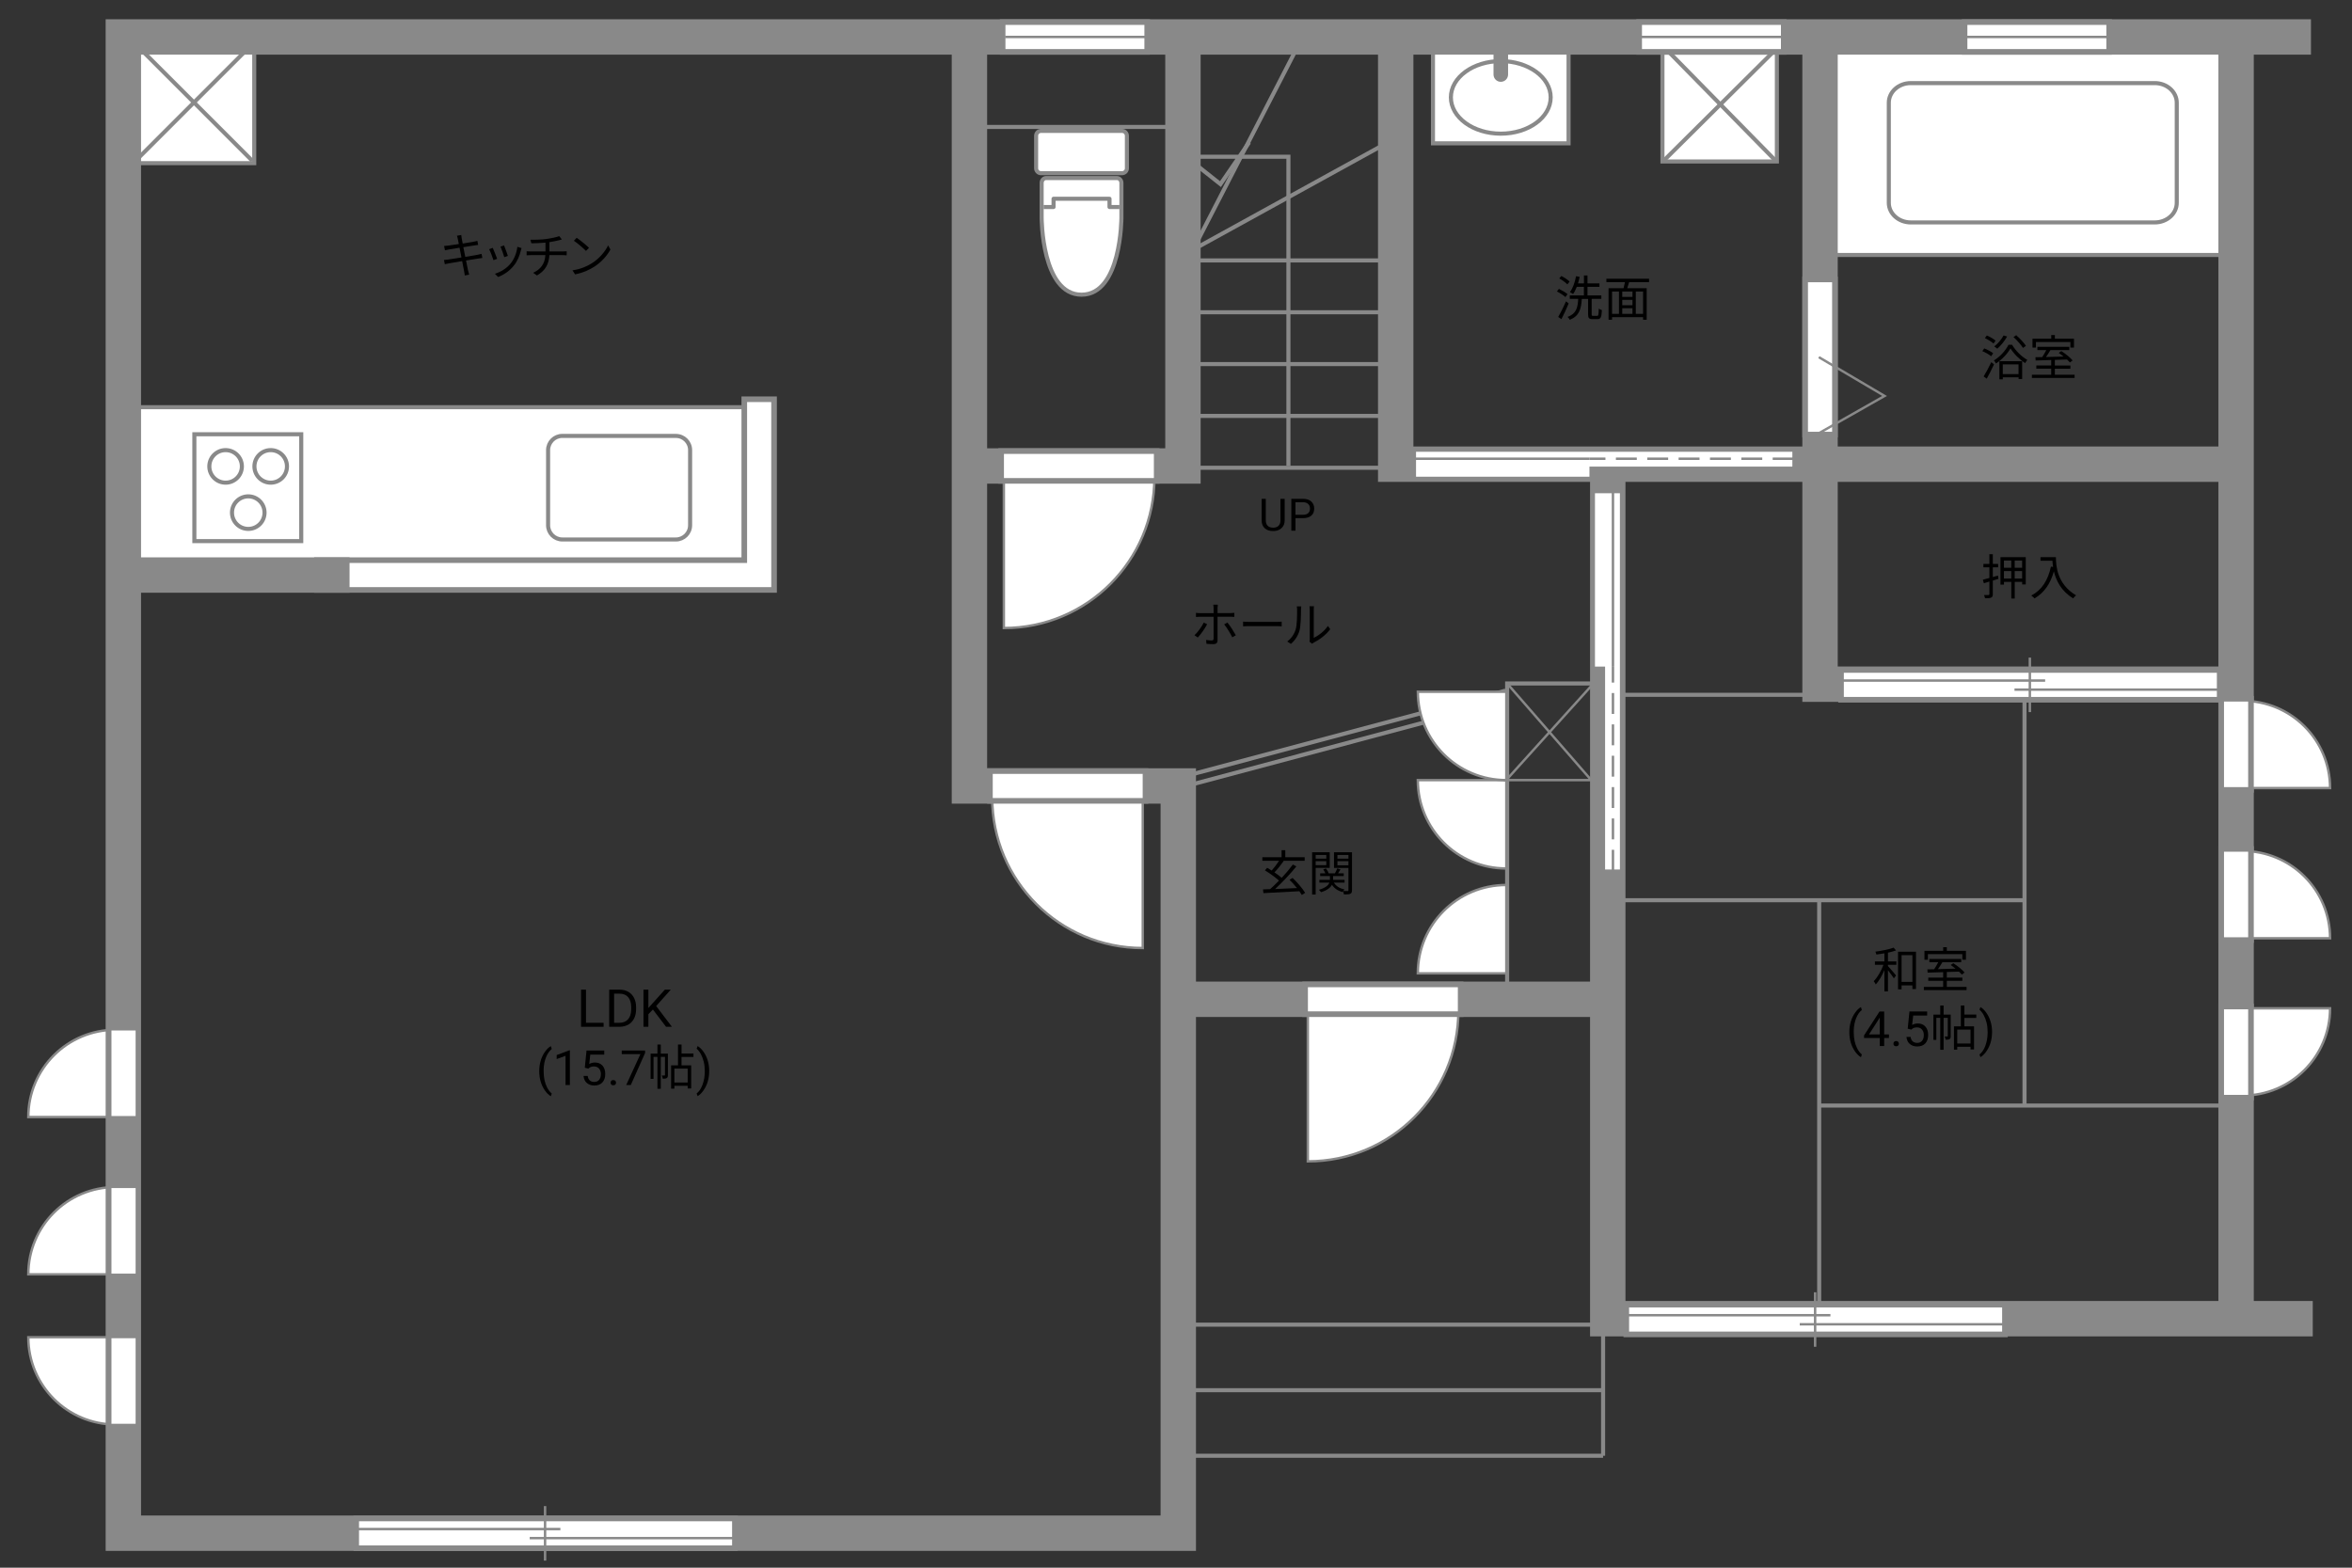 <?xml version="1.0" encoding="UTF-8"?>
<svg id="adrama-K" xmlns="http://www.w3.org/2000/svg" viewBox="0 0 630 420">
  <rect x="0" y="0" width="630" height="420" fill="#333333" stroke="none"/>
  <defs>
    <style>
      .cls-1, .cls-2, .cls-3, .cls-4, .cls-5, .cls-6, .cls-7, .cls-8, .cls-9 {
        fill: none;
      }

      .cls-2, .cls-10, .cls-11, .cls-3, .cls-4, .cls-5, .cls-6, .cls-7, .cls-8 {
        stroke: #898989;
      }

      .cls-2, .cls-10, .cls-11, .cls-8 {
        stroke-width: .65px;
      }

      .cls-10, .cls-12 {
        fill: #fff;
      }

      .cls-11, .cls-13 {
        fill: #898989;
      }

      .cls-3 {
        stroke-linejoin: round;
      }

      .cls-3, .cls-4, .cls-5, .cls-9 {
        stroke-linecap: square;
      }

      .cls-3, .cls-5, .cls-6 {
        stroke-width: 1.09px;
      }

      .cls-4 {
        stroke-width: 9.48px;
      }

      .cls-7 {
        stroke-width: 1.09px;
      }

      .cls-8 {
        stroke-dasharray: 0 0 5.6 2.8;
      }

      .cls-9 {
        stroke: #fff;
        stroke-width: 6.47px;
      }
    </style>
  </defs>
  <path class="cls-10" d="m30.97,358.26H7.58c0,12.92,10.47,23.39,23.39,23.38"/>
  <path class="cls-10" d="m30.97,341.41H7.58c0-12.92,10.47-23.39,23.39-23.38"/>
  <path class="cls-10" d="m30.97,299.27H7.58c0-12.92,10.47-23.39,23.39-23.38"/>
  <rect class="cls-12" x="34.99" y="109.09" width="165.01" height="42.5"/>
  <rect class="cls-5" x="34.99" y="109.09" width="165.01" height="42.5"/>
  <path class="cls-5" d="m150.63,116.79h30.42c2.1,0,3.8,1.7,3.8,3.8v20.13c0,2.1-1.7,3.81-3.81,3.81h-30.42c-2.1,0-3.81-1.71-3.81-3.81v-20.13c0-2.1,1.71-3.81,3.81-3.81Z"/>
  <rect class="cls-5" x="52.06" y="116.34" width="28.63" height="28.63"/>
  <path class="cls-5" d="m72.51,129.31c-2.41,0-4.36-1.95-4.36-4.36s1.95-4.36,4.36-4.36,4.36,1.95,4.36,4.36-1.95,4.36-4.36,4.36Z"/>
  <path class="cls-5" d="m60.43,129.31c-2.41,0-4.36-1.95-4.36-4.36s1.95-4.36,4.36-4.36,4.36,1.95,4.36,4.36-1.95,4.36-4.36,4.36Z"/>
  <path class="cls-5" d="m66.5,141.7c-2.41,0-4.36-1.95-4.36-4.36s1.95-4.36,4.36-4.36,4.36,1.95,4.36,4.36-1.95,4.36-4.36,4.36Z"/>
  <polyline class="cls-4" points="88.89 154.06 203.35 154.06 203.35 110.95"/>
  <polyline class="cls-9" points="88.89 154.06 203.35 154.06 203.35 110.95"/>
  <line class="cls-7" x1="317.11" y1="208.02" x2="403.26" y2="185.03"/>
  <line class="cls-7" x1="317.11" y1="210.73" x2="403.26" y2="187.74"/>
  <g>
    <path class="cls-10" d="m403.44,209h-23.67c0,13.07,10.59,23.67,23.67,23.67"/>
    <path class="cls-10" d="m403.44,260.77h-23.67c0-13.07,10.59-23.67,23.67-23.67"/>
    <path class="cls-10" d="m403.44,185.33h-23.66c0,13.07,10.59,23.67,23.67,23.67"/>
  </g>
  <line class="cls-7" x1="494.54" y1="186.15" x2="432.28" y2="186.15"/>
  <rect class="cls-7" x="259.54" y="10.38" width="55.56" height="23.63"/>
  <line class="cls-7" x1="370.98" y1="125.32" x2="318.77" y2="125.32"/>
  <line class="cls-7" x1="370.98" y1="111.43" x2="318.77" y2="111.43"/>
  <line class="cls-7" x1="370.98" y1="97.54" x2="318.77" y2="97.54"/>
  <line class="cls-7" x1="370.98" y1="83.66" x2="318.77" y2="83.66"/>
  <line class="cls-7" x1="370.98" y1="69.77" x2="318.77" y2="69.77"/>
  <polyline class="cls-7" points="347.35 12.93 319.57 66.89 370.02 39.11"/>
  <polyline class="cls-7" points="345.11 124.75 345.11 41.99 317.66 41.99 326.91 49.33 334.58 38.16"/>
  <rect class="cls-7" x="403.7" y="183.11" width="26.18" height="82.54"/>
  <polyline class="cls-7" points="318.61 390.01 318.61 269 429.4 269 429.4 390.01"/>
  <line class="cls-7" x1="429.4" y1="390.01" x2="318.61" y2="390.01"/>
  <line class="cls-7" x1="429.4" y1="372.45" x2="318.61" y2="372.45"/>
  <line class="cls-7" x1="429.4" y1="354.89" x2="318.61" y2="354.89"/>
  <line class="cls-7" x1="542.29" y1="241.18" x2="432.29" y2="241.18"/>
  <line class="cls-7" x1="487.28" y1="241.18" x2="487.28" y2="351.18"/>
  <line class="cls-7" x1="542.28" y1="186.18" x2="542.28" y2="296.19"/>
  <line class="cls-7" x1="487.28" y1="296.19" x2="597.29" y2="296.19"/>
  <g>
    <path d="m505.7,257.58h2.26v.9h-2.26v.34c.49.52,1.85,2.11,2.17,2.51l-.58.79c-.3-.49-1.03-1.47-1.59-2.2v5.68h-.95v-5.72c-.64,1.51-1.48,2.98-2.31,3.87-.12-.26-.36-.65-.55-.88.99-.99,2.03-2.77,2.61-4.39h-2.29v-.9h2.54v-2.16c-.73.12-1.46.22-2.15.31-.05-.23-.16-.55-.27-.77,1.72-.23,3.74-.62,4.89-1.08l.65.75c-.6.22-1.37.43-2.17.6v2.34Zm7.51-2.61v10h-.96v-.98h-2.9v1.07h-.95v-10.09h4.81Zm-.96,8.09v-7.16h-2.9v7.16h2.9Z"/>
    <path d="m526.76,264.39v.87h-11.44v-.87h5.17v-1.62h-3.99v-.86h3.99v-1.46c-1.57.05-3.03.09-4.17.13l-.05-.88c.53-.01,1.14-.01,1.81-.03.38-.56.79-1.27,1.1-1.89h-2.39v-.86h8.54v.86h-5.04c-.36.61-.79,1.29-1.2,1.86,1.46-.04,3.09-.08,4.72-.13-.43-.35-.88-.69-1.3-.98l.69-.48c1.09.69,2.41,1.74,3.02,2.5l-.73.55c-.2-.23-.46-.51-.77-.79-1.08.04-2.18.08-3.25.1v1.5h4.16v.86h-4.16v1.62h5.29Zm-10.36-7.27h-.92v-2.39h5.02v-.96h.97v.96h5.12v2.39h-.96v-1.5h-9.23v1.5Z"/>
    <path d="m495.36,276.48c0-.96.13-1.87.38-2.75.26-.88.64-1.68,1.15-2.4.51-.72,1.03-1.23,1.58-1.52l.24.78c-.62.47-1.12,1.2-1.52,2.17-.4.97-.61,2.06-.65,3.27v.54c0,1.63.29,3.05.89,4.25.36.72.79,1.28,1.28,1.69l-.24.72c-.56-.31-1.1-.84-1.61-1.57-1-1.44-1.5-3.16-1.5-5.16Z"/>
    <path d="m504.69,277.13h1.28v.96h-1.28v2.15h-1.18v-2.15h-4.21v-.69l4.14-6.4h1.25v6.14Zm-4.06,0h2.88v-4.53l-.14.25-2.74,4.28Z"/>
    <path d="m507.17,279.62c0-.2.06-.37.18-.51.12-.14.3-.2.54-.2s.42.07.55.2c.12.13.19.3.19.51s-.06.36-.19.49-.31.2-.55.2-.42-.07-.54-.2c-.12-.13-.18-.29-.18-.49Z"/>
    <path d="m510.99,275.6l.47-4.61h4.74v1.09h-3.74l-.28,2.52c.45-.27.97-.4,1.54-.4.84,0,1.51.28,2.01.83s.74,1.31.74,2.26-.26,1.7-.77,2.25c-.51.55-1.23.82-2.16.82-.82,0-1.48-.23-2-.68-.52-.45-.81-1.08-.88-1.88h1.11c.07.53.26.93.57,1.2s.71.4,1.21.4c.55,0,.97-.19,1.29-.56.31-.37.47-.89.47-1.54,0-.62-.17-1.11-.5-1.49-.34-.38-.78-.56-1.34-.56-.51,0-.91.11-1.21.34l-.31.25-.94-.24Z"/>
    <path d="m522.52,277.56c0,.39-.05.65-.3.81s-.58.18-1.08.18c-.03-.25-.13-.62-.25-.87.35.01.61.01.71,0,.1,0,.13-.03.13-.13v-4.86h-1.12v8.55h-.9v-8.55h-1.05v5.9h-.78v-6.77h1.83v-2.44h.9v2.44h1.9v5.75Zm3.65-4.85v2.25h2.59v6.21h-.94v-.73h-3.56v.77h-.88v-6.25h1.85v-5.58h.95v2.42h3.19v.91h-3.19Zm1.65,3.13h-3.56v3.72h3.56v-3.72Z"/>
    <path d="m533.58,276.55c0,.94-.12,1.85-.37,2.71-.25.87-.63,1.66-1.14,2.4s-1.04,1.25-1.6,1.56l-.25-.72c.65-.5,1.18-1.27,1.57-2.33s.6-2.22.61-3.5v-.2c0-.89-.09-1.72-.28-2.48-.19-.76-.45-1.45-.78-2.05-.33-.6-.71-1.08-1.12-1.42l.25-.72c.56.31,1.09.83,1.6,1.55.51.72.88,1.52,1.14,2.39s.38,1.8.38,2.8Z"/>
  </g>
  <g>
    <path d="m533.35,95.45c-.51-.44-1.52-1.03-2.37-1.38l.53-.73c.82.33,1.86.87,2.38,1.3l-.55.81Zm-2.02,5.4c.58-.92,1.42-2.47,2.05-3.82l.73.58c-.57,1.27-1.31,2.7-1.95,3.84l-.83-.6Zm2.64-8.81c-.48-.46-1.48-1.08-2.3-1.46l.52-.7c.82.35,1.85.92,2.34,1.39l-.56.77Zm4.98.34c.98,1.63,2.6,3.22,4.08,4.03-.19.23-.43.6-.57.87-1.47-.92-3.07-2.51-3.94-3.94-.78,1.39-2.28,3.03-3.89,4.04-.1-.26-.35-.6-.55-.82,1.64-.96,3.18-2.7,3.91-4.19h.95Zm-1.33-2.22c-.68,1.21-1.69,2.46-2.63,3.26-.18-.17-.57-.45-.82-.6.97-.73,1.91-1.85,2.51-2.95l.94.29Zm-2.08,6.6h6.11v4.78h-.96v-.46h-4.22v.55h-.92v-4.88Zm.92.87v2.6h4.22v-2.6h-4.22Zm5.41-4.42c-.49-.81-1.59-2.04-2.55-2.92l.74-.48c.98.86,2.09,2.04,2.6,2.85l-.79.56Z"/>
    <path d="m555.7,100.39v.87h-11.44v-.87h5.17v-1.62h-3.99v-.86h3.99v-1.46c-1.57.05-3.03.09-4.17.13l-.05-.88c.53-.01,1.14-.01,1.81-.03.38-.56.79-1.27,1.1-1.88h-2.39v-.86h8.54v.86h-5.04c-.36.61-.79,1.29-1.2,1.86,1.46-.04,3.09-.08,4.72-.13-.43-.35-.88-.69-1.3-.98l.69-.48c1.09.69,2.41,1.74,3.02,2.5l-.73.55c-.2-.23-.46-.51-.77-.79-1.08.04-2.18.08-3.25.1v1.5h4.16v.86h-4.16v1.62h5.29Zm-10.36-7.27h-.92v-2.39h5.02v-.96h.97v.96h5.12v2.39h-.96v-1.5h-9.23v1.5Z"/>
  </g>
  <g>
    <path d="m419.31,79.59c-.48-.47-1.47-1.1-2.28-1.51l.53-.69c.79.38,1.81.96,2.31,1.42l-.57.78Zm.87,1.7c-.55,1.37-1.3,2.99-1.94,4.21l-.86-.58c.6-1.03,1.46-2.73,2.09-4.19l.7.56Zm-.35-5.11c-.46-.49-1.4-1.16-2.18-1.59l.57-.65c.78.39,1.74,1.01,2.21,1.5l-.6.74Zm7.98,8.45c.32,0,.39-.27.43-1.95.21.17.58.34.84.4-.09,1.91-.31,2.42-1.18,2.42h-1.31c-.96,0-1.21-.29-1.21-1.29v-4.13h-1.68c-.18,2.77-.69,4.58-3.22,5.6-.1-.23-.38-.6-.6-.77,2.33-.86,2.72-2.42,2.86-4.84h-2.26v-.92h3.78v-2.31h-1.9c-.3.74-.62,1.42-1,1.94-.19-.14-.61-.42-.84-.52.78-1.03,1.33-2.64,1.64-4.26l.96.18c-.12.6-.26,1.18-.44,1.74h1.59v-2.12h.95v2.12h3.2v.92h-3.2v2.31h3.71v.92h-2.59v4.12c0,.36.05.43.38.43h1.11Z"/>
    <path d="m436.38,75.59c-.16.55-.34,1.13-.51,1.62h5.21v8.46h-.97v-.69h-8.31v.69h-.94v-8.46h4.02c.14-.49.27-1.09.38-1.62h-4.98v-.92h11.43v.92h-5.33Zm-4.58,8.5h1.85v-5.98h-1.85v5.98Zm5.47-5.98h-2.74v1.43h2.74v-1.43Zm0,2.22h-2.74v1.46h2.74v-1.46Zm-2.74,3.76h2.74v-1.51h-2.74v1.51Zm5.58-5.98h-1.95v5.98h1.95v-5.98Z"/>
  </g>
  <g>
    <path d="m344.11,133.64v5.8c0,.8-.26,1.46-.76,1.97s-1.18.8-2.04.86h-.3c-.93.01-1.68-.24-2.23-.74s-.84-1.2-.84-2.08v-5.81h1.11v5.78c0,.62.17,1.1.51,1.44s.82.51,1.45.51,1.12-.17,1.46-.51.51-.82.51-1.44v-5.78h1.13Z"/>
    <path d="m347.01,138.83v3.34h-1.12v-8.53h3.15c.93,0,1.67.24,2.19.71s.79,1.11.79,1.89c0,.83-.26,1.47-.78,1.91s-1.26.67-2.22.67h-2.01Zm0-.92h2.02c.6,0,1.06-.14,1.38-.43.32-.28.48-.69.48-1.23s-.16-.92-.48-1.22-.76-.46-1.32-.48h-2.09v3.35Z"/>
  </g>
  <g>
    <path d="m535.3,155.08c-.51.16-1.01.31-1.51.46v3.64c0,.52-.12.77-.44.92-.33.16-.82.18-1.64.18-.04-.25-.17-.64-.29-.87.55.01,1.05,0,1.2,0,.18-.01.25-.07.25-.23v-3.37l-1.48.44-.27-.94c.49-.12,1.09-.29,1.75-.47v-2.85h-1.6v-.91h1.6v-2.6h.92v2.6h1.42v.91h-1.42v2.6c.45-.13.92-.26,1.38-.4l.13.88Zm7.31-5.81v7.31h-.96v-.69h-1.99v4.46h-.92v-4.46h-1.96v.73h-.94v-7.35h6.77Zm-5.84.9v1.94h1.96v-1.94h-1.96Zm1.96,4.82v-1.99h-1.96v1.99h1.96Zm2.91-4.82h-1.99v1.94h1.99v-1.94Zm0,4.82v-1.99h-1.99v1.99h1.99Z"/>
    <path d="m550.69,149.27c0,2.3.3,7.2,5.4,10.23-.22.16-.61.57-.78.81-3.2-1.94-4.58-4.78-5.16-7.24-.96,3.37-2.6,5.73-5.19,7.25-.18-.19-.61-.6-.87-.77,2.87-1.5,4.47-4.11,5.27-7.75l.57.09c-.09-.6-.14-1.17-.17-1.66h-3.2v-.96h4.13Z"/>
  </g>
  <g>
    <path d="m156.96,274.02h4.72v1.07h-6.04v-9.95h1.32v8.88Z"/>
    <path d="m163.18,275.09v-9.95h2.81c.87,0,1.63.19,2.3.57s1.18.93,1.54,1.63.55,1.52.55,2.43v.64c0,.94-.18,1.76-.54,2.47s-.88,1.25-1.55,1.63-1.46.57-2.35.58h-2.75Zm1.31-8.88v7.81h1.38c1.01,0,1.8-.31,2.36-.94.56-.63.84-1.53.84-2.69v-.58c0-1.13-.27-2.01-.8-2.64-.53-.63-1.28-.95-2.26-.95h-1.53Z"/>
    <path d="m174.89,270.46l-1.22,1.26v3.36h-1.31v-9.95h1.31v4.92l4.42-4.92h1.59l-3.92,4.4,4.22,5.56h-1.57l-3.53-4.63Z"/>
    <path d="m144.44,286.94c0-.96.13-1.87.38-2.75.26-.88.64-1.68,1.15-2.4.51-.72,1.03-1.23,1.58-1.52l.24.78c-.62.47-1.12,1.2-1.52,2.17-.4.97-.61,2.06-.65,3.27v.54c0,1.63.29,3.05.89,4.25.36.72.79,1.28,1.28,1.69l-.24.72c-.56-.31-1.1-.84-1.61-1.57-1-1.44-1.5-3.16-1.5-5.16Z"/>
    <path d="m152.66,290.69h-1.18v-7.83l-2.37.87v-1.07l3.36-1.26h.18v9.29Z"/>
    <path d="m156.64,286.06l.47-4.61h4.74v1.09h-3.74l-.28,2.52c.45-.27.97-.4,1.54-.4.84,0,1.51.28,2.01.83s.74,1.31.74,2.26-.26,1.7-.77,2.25c-.51.55-1.23.82-2.16.82-.82,0-1.48-.23-2-.68-.52-.45-.81-1.08-.88-1.88h1.11c.07.53.26.93.56,1.2s.71.4,1.21.4c.55,0,.97-.19,1.29-.56.31-.37.47-.89.47-1.54,0-.62-.17-1.11-.5-1.49-.34-.38-.78-.56-1.34-.56-.51,0-.91.11-1.21.34l-.31.25-.94-.24Z"/>
    <path d="m163.55,290.07c0-.2.06-.37.18-.51.12-.14.3-.2.54-.2s.42.07.55.2c.12.13.19.3.19.51s-.06.36-.19.49c-.12.13-.31.2-.55.2s-.42-.07-.54-.2c-.12-.13-.18-.29-.18-.49Z"/>
    <path d="m172.79,282.11l-3.83,8.58h-1.23l3.81-8.28h-5v-.96h6.25v.66Z"/>
    <path d="m178.9,288.01c0,.39-.05.65-.3.81s-.58.18-1.08.18c-.03-.25-.13-.62-.25-.87.35.01.61.01.72,0,.1,0,.13-.03.13-.13v-4.86h-1.12v8.55h-.9v-8.55h-1.05v5.9h-.78v-6.77h1.83v-2.44h.9v2.44h1.9v5.75Zm3.65-4.85v2.25h2.59v6.21h-.94v-.73h-3.56v.77h-.88v-6.25h1.85v-5.58h.95v2.42h3.19v.91h-3.19Zm1.65,3.13h-3.56v3.72h3.56v-3.72Z"/>
    <path d="m189.96,287c0,.94-.12,1.85-.37,2.71-.25.87-.63,1.66-1.14,2.4-.51.73-1.04,1.25-1.6,1.56l-.25-.72c.65-.5,1.18-1.27,1.57-2.33.4-1.05.6-2.22.61-3.5v-.2c0-.89-.09-1.72-.28-2.48s-.45-1.45-.78-2.05c-.33-.6-.71-1.08-1.12-1.42l.25-.72c.56.31,1.09.83,1.6,1.55.51.72.88,1.52,1.14,2.39.25.87.38,1.8.38,2.8Z"/>
  </g>
  <g>
    <path d="m122.38,63.16l1.17-.21c.01.25.08.61.12.9.03.14.12.68.27,1.4,1.26-.21,2.46-.4,3-.51.38-.06.7-.16.92-.22l.22,1.09c-.2.03-.6.08-.94.13-.6.09-1.78.29-3.03.48.17.81.35,1.73.52,2.6,1.31-.21,2.55-.43,3.2-.55.51-.09.87-.17,1.16-.25l.21,1.09c-.27.03-.69.09-1.17.17-.71.12-1.92.31-3.2.51.26,1.27.47,2.31.53,2.61.09.38.19.82.31,1.18l-1.18.22c-.06-.44-.1-.83-.19-1.22-.05-.29-.26-1.34-.51-2.63-1.47.25-2.86.48-3.5.6-.51.09-.87.16-1.14.23l-.23-1.13c.3-.01.81-.06,1.14-.12.65-.09,2.07-.31,3.55-.55-.18-.88-.36-1.81-.52-2.61-1.24.2-2.37.38-2.86.47-.36.06-.66.13-1.05.22l-.22-1.17c.32-.01.66-.04,1.08-.09.51-.05,1.64-.22,2.86-.42-.14-.7-.23-1.21-.27-1.37-.06-.34-.16-.62-.25-.88Z"/>
    <path d="m133.17,69.34l-.99.36c-.19-.68-.9-2.47-1.16-2.93l.96-.38c.26.56.94,2.26,1.18,2.94Zm6.34-2.21c-.35,1.43-.91,2.82-1.85,3.99-1.2,1.53-2.78,2.54-4.24,3.09l-.86-.87c1.51-.44,3.16-1.43,4.23-2.77.92-1.13,1.6-2.78,1.79-4.45l1.12.35c-.09.27-.14.48-.19.65Zm-3.48,1.43l-.96.34c-.14-.58-.74-2.24-1.01-2.82l.95-.33c.22.52.86,2.24,1.03,2.81Z"/>
    <path d="m146.45,64.01c1.18-.17,2.72-.48,3.35-.75l.69.9c-.29.08-.55.14-.73.2-.65.17-1.65.36-2.59.51v2.5h3.59c.29,0,.75-.03,1.03-.05v1.08c-.29-.03-.68-.05-1-.05h-3.63c-.14,2.43-1.09,4.15-3.33,5.45l-1.03-.72c2.05-.95,3.13-2.4,3.29-4.73h-3.86c-.42,0-.86.03-1.17.05v-1.08c.3.03.75.05,1.14.05h3.91v-2.37c-1.31.13-2.78.17-3.78.18l-.26-.96c.99.04,2.96-.01,4.37-.2Z"/>
    <path d="m158.55,70.52c2-1.26,3.59-3.19,4.34-4.78l.62,1.11c-.88,1.62-2.41,3.39-4.37,4.63-1.3.82-2.94,1.61-5.11,2.02l-.69-1.07c2.28-.34,3.97-1.13,5.2-1.9Zm-.77-4.12l-.82.82c-.65-.68-2.28-2.07-3.24-2.72l.74-.79c.92.61,2.59,1.96,3.31,2.69Z"/>
  </g>
  <g>
    <path d="m348.68,239.74c-.17-.29-.38-.62-.64-.97-3.5.19-7.19.38-9.63.51l-.1-1.01c.56-.01,1.2-.04,1.89-.06.74-.65,1.57-1.44,2.39-2.29-.96-.87-2.52-1.98-3.77-2.74l.6-.69c.38.22.79.47,1.21.73.68-.75,1.44-1.77,1.98-2.61h-4.48v-.95h5.15v-1.88h.99v1.88h5.2v.95h-5.79l.16.07c-.73,1.03-1.66,2.21-2.47,3.04.73.49,1.43,1,1.94,1.46,1.12-1.2,2.18-2.46,2.99-3.56l.95.49c-1.62,2-3.84,4.36-5.71,6.07,1.79-.08,3.85-.17,5.86-.26-.62-.78-1.34-1.57-2-2.22l.83-.49c1.3,1.22,2.7,2.89,3.37,3.99l-.9.57Z"/>
    <path d="m352.41,232.51v7.14h-.95v-11.32h4.71v4.19h-3.76Zm0-3.46v1h2.85v-1h-2.85Zm2.85,2.74v-1.08h-2.85v1.08h2.85Zm6.88,6.7c0,.52-.1.81-.46.97-.33.16-.88.17-1.7.17-.03-.23-.14-.61-.26-.86-.05.08-.1.16-.13.22-1.27-.34-2.22-1.01-2.82-1.95-.38.73-1.2,1.46-2.92,1.99-.12-.18-.38-.48-.57-.65,1.83-.51,2.55-1.25,2.81-1.92h-2.69v-.74h2.83v-1.01h-2.61v-.73h1.39c-.13-.34-.35-.75-.58-1.05l.75-.25c.31.4.61.94.7,1.3h1.69c.22-.4.49-.94.62-1.33l.87.29c-.22.35-.45.73-.66,1.04h1.53v.73h-2.85v1.01h3.07v.74h-2.86c.55.92,1.52,1.56,2.85,1.82-.12.1-.26.27-.38.43.55.03,1.05.03,1.21.01.17,0,.22-.07.22-.25v-5.95h-3.87v-4.2h4.82v10.17Zm-3.9-9.44v1h2.95v-1h-2.95Zm2.95,2.77v-1.11h-2.95v1.11h2.95Z"/>
  </g>
  <g>
    <path d="m320.85,170.8l-.9-.61c.87-.79,1.98-2.34,2.48-3.39l.91.44c-.55,1.1-1.75,2.77-2.5,3.56Zm5.28-7.89v1.34h3.43c.31,0,.74-.03,1.07-.06v1.08c-.35-.03-.74-.04-1.05-.04h-3.45v6.31c0,.68-.33,1.03-1.12,1.03-.55,0-1.31-.03-1.85-.09l-.09-1.03c.57.1,1.16.14,1.49.14s.51-.14.51-.49v-5.86h-3.6c-.4,0-.77.01-1.12.05v-1.1c.36.05.69.08,1.11.08h3.61v-1.34c0-.27-.04-.73-.09-.92h1.22c-.03.18-.08.65-.08.92Zm4.9,7.29l-.96.53c-.51-1.03-1.48-2.64-2.17-3.46l.88-.48c.7.83,1.73,2.47,2.25,3.41Z"/>
    <path d="m334.79,166.61h7.12c.65,0,1.12-.04,1.4-.07v1.27c-.26-.01-.81-.07-1.39-.07h-7.14c-.71,0-1.4.03-1.81.07v-1.27c.39.03,1.08.07,1.81.07Z"/>
    <path d="m347.05,168.64c.38-1.18.39-3.78.39-5.23,0-.39-.04-.68-.09-.95h1.2c-.01.16-.07.55-.07.94,0,1.44-.05,4.23-.4,5.53-.39,1.39-1.22,2.67-2.31,3.58l-.98-.66c1.09-.78,1.87-1.94,2.26-3.2Zm3.78,2.54v-7.79c0-.49-.07-.87-.08-.96h1.2c-.01.09-.05.47-.05.96v7.5c1.2-.55,2.79-1.73,3.8-3.2l.61.88c-1.12,1.52-2.92,2.86-4.43,3.6-.21.12-.35.22-.44.3l-.69-.57c.05-.21.09-.47.09-.73Z"/>
  </g>
  <rect class="cls-1" x="383.45" y="11.68" width="37.1" height="27.11"/>
  <rect class="cls-12" x="383.84" y="12.84" width="36.32" height="25.55"/>
  <path class="cls-6" d="m420.15,12.84v25.55h-36.32V12.84h36.32Z"/>
  <path class="cls-6" d="m388.63,26.09c0,5.36,5.97,9.72,13.37,9.72s13.36-4.36,13.36-9.72-5.98-9.72-13.36-9.72-13.37,4.36-13.37,9.72Z"/>
  <path class="cls-13" d="m403.95,13.14v6.83c0,1.08-.87,1.95-1.95,1.95s-1.95-.87-1.95-1.95v-6.83h3.9Z"/>
  <rect class="cls-12" x="489.3" y="12.8" width="108.22" height="55.51"/>
  <rect class="cls-5" x="489.3" y="12.8" width="108.22" height="55.51"/>
  <path class="cls-5" d="m583.06,54.34c0,2.9-2.64,5.25-5.89,5.25h-65.35c-3.25,0-5.89-2.35-5.89-5.25v-26.82c0-2.9,2.64-5.26,5.89-5.26h65.35c3.25,0,5.89,2.36,5.89,5.26v26.82Z"/>
  <rect class="cls-12" x="445.3" y="12.61" width="30.65" height="30.65"/>
  <rect class="cls-5" x="445.3" y="12.61" width="30.65" height="30.65"/>
  <line class="cls-5" x1="475.39" y1="13.49" x2="445.85" y2="42.83"/>
  <line class="cls-5" x1="475.4" y1="42.83" x2="446.06" y2="12.95"/>
  <path class="cls-12" d="m278.86,35.07h21.67c.73,0,1.32.59,1.32,1.32v8.69c0,.73-.59,1.32-1.32,1.32h-21.68c-.73,0-1.32-.59-1.32-1.32v-8.69c0-.73.59-1.32,1.32-1.32Z"/>
  <path class="cls-12" d="m289.69,78.95c10.69,0,10.69-20.6,10.69-20.6v-9.33c0-.73-.54-1.32-1.2-1.32h-18.97c-.66,0-1.2.59-1.2,1.32v9.33s0,20.6,10.69,20.6Z"/>
  <path class="cls-5" d="m278.86,35.07h21.67c.73,0,1.32.59,1.32,1.32v8.69c0,.73-.59,1.32-1.32,1.32h-21.68c-.73,0-1.32-.59-1.32-1.32v-8.69c0-.73.59-1.32,1.32-1.32Z"/>
  <path class="cls-5" d="m289.69,78.95c10.69,0,10.69-20.6,10.69-20.6v-9.33c0-.73-.54-1.32-1.2-1.32h-18.97c-.66,0-1.2.59-1.2,1.32v9.33s0,20.6,10.69,20.6Z"/>
  <polyline class="cls-3" points="299.31 55.46 297.19 55.46 297.19 53.25 282.2 53.25 282.2 55.46 280.08 55.46"/>
  <rect class="cls-12" x="35.53" y="11.14" width="32.57" height="32.57"/>
  <rect class="cls-5" x="35.53" y="11.14" width="32.57" height="32.57"/>
  <line class="cls-5" x1="67.21" y1="12.19" x2="36.69" y2="42.71"/>
  <line class="cls-5" x1="67.21" y1="42.71" x2="36.69" y2="12.19"/>
  <polyline class="cls-4" points="430.65 126.76 430.65 353.29 614.75 353.29"/>
  <line class="cls-4" x1="598.95" y1="351.38" x2="598.95" y2="13.25"/>
  <polyline class="cls-4" points="614.27 9.9 33.04 9.9 33.04 410.76 315.61 410.76 315.61 210.57 259.67 210.57 259.67 12.77"/>
  <polyline class="cls-4" points="261.78 124.84 316.86 124.84 316.86 12.29"/>
  <polyline class="cls-4" points="373.85 12.61 373.85 124.36 595.43 124.36"/>
  <polyline class="cls-4" points="487.51 12.29 487.51 183.3 596.07 183.3"/>
  <line class="cls-4" x1="426.85" y1="267.72" x2="316.89" y2="267.72"/>
  <line class="cls-4" x1="35.09" y1="154.06" x2="88.89" y2="154.06"/>
  <path class="cls-10" d="m306.1,213.66v40.33c-22.28,0-40.34-18.06-40.33-40.33"/>
  <line class="cls-4" x1="269.15" y1="210.57" x2="302.84" y2="210.57"/>
  <line class="cls-9" x1="269.15" y1="210.57" x2="302.84" y2="210.57"/>
  <path class="cls-10" d="m268.89,127.93v40.33c22.28,0,40.34-18.06,40.33-40.33"/>
  <line class="cls-4" x1="305.84" y1="124.84" x2="272.15" y2="124.84"/>
  <line class="cls-9" x1="305.84" y1="124.84" x2="272.15" y2="124.84"/>
  <path class="cls-10" d="m350.31,270.81v40.33c22.28,0,40.34-18.06,40.33-40.33"/>
  <line class="cls-4" x1="387.26" y1="267.72" x2="353.57" y2="267.72"/>
  <line class="cls-9" x1="387.26" y1="267.72" x2="353.57" y2="267.72"/>
  <path class="cls-10" d="m600.74,211.14h23.39c0-12.92-10.47-23.39-23.39-23.38"/>
  <line class="cls-4" x1="598.95" y1="191.19" x2="598.95" y2="207.64"/>
  <line class="cls-9" x1="598.95" y1="191.19" x2="598.95" y2="207.64"/>
  <path class="cls-10" d="m600.74,251.37h23.39c0-12.92-10.47-23.39-23.39-23.38"/>
  <line class="cls-4" x1="598.95" y1="231.42" x2="598.95" y2="247.87"/>
  <line class="cls-9" x1="598.95" y1="231.42" x2="598.95" y2="247.87"/>
  <path class="cls-10" d="m600.74,270.13h23.39c0,12.92-10.47,23.39-23.39,23.38"/>
  <line class="cls-4" x1="598.95" y1="290.09" x2="598.95" y2="273.64"/>
  <line class="cls-9" x1="598.95" y1="290.09" x2="598.95" y2="273.64"/>
  <line class="cls-9" x1="33.09" y1="378.21" x2="33.09" y2="361.76"/>
  <line class="cls-9" x1="33.09" y1="337.98" x2="33.09" y2="321.53"/>
  <line class="cls-9" x1="33.09" y1="279.31" x2="33.09" y2="295.76"/>
  <line class="cls-4" x1="487.51" y1="112.44" x2="487.51" y2="78.85"/>
  <line class="cls-9" x1="487.51" y1="112.44" x2="487.51" y2="78.85"/>
  <polyline class="cls-2" points="487.19 116.07 504.79 106.08 487.19 95.69"/>
  <rect class="cls-10" x="426.9" y="131.82" width="7.33" height="101.45"/>
  <rect class="cls-11" x="426.9" y="178.91" width="2.71" height="54.35"/>
  <line class="cls-8" x1="432.04" y1="233.27" x2="432.04" y2="178.64"/>
  <line class="cls-2" x1="432.04" y1="178.64" x2="432.04" y2="131.82"/>
  <rect class="cls-10" x="378.97" y="120.71" width="101.45" height="7.33"/>
  <rect class="cls-11" x="426.07" y="125.33" width="54.35" height="2.71"/>
  <line class="cls-8" x1="480.43" y1="122.9" x2="425.8" y2="122.9"/>
  <line class="cls-2" x1="425.8" y1="122.9" x2="378.97" y2="122.9"/>
  <g>
    <line class="cls-4" x1="272.55" y1="9.91" x2="303.3" y2="9.91"/>
    <line class="cls-9" x1="272.55" y1="9.91" x2="303.3" y2="9.91"/>
  </g>
  <line class="cls-10" x1="306.73" y1="9.9" x2="269.22" y2="9.9"/>
  <g>
    <line class="cls-4" x1="443.05" y1="9.91" x2="473.8" y2="9.91"/>
    <line class="cls-9" x1="443.05" y1="9.91" x2="473.8" y2="9.91"/>
  </g>
  <line class="cls-10" x1="477.23" y1="9.9" x2="439.72" y2="9.9"/>
  <g>
    <line class="cls-4" x1="530.21" y1="9.91" x2="560.97" y2="9.91"/>
    <line class="cls-9" x1="530.21" y1="9.91" x2="560.97" y2="9.91"/>
  </g>
  <line class="cls-10" x1="564.4" y1="9.9" x2="526.88" y2="9.9"/>
  <g>
    <line class="cls-4" x1="497.12" y1="183.48" x2="590.57" y2="183.48"/>
    <line class="cls-9" x1="497.12" y1="183.48" x2="590.57" y2="183.48"/>
  </g>
  <g>
    <line class="cls-2" x1="539.6" y1="184.76" x2="594.27" y2="184.76"/>
    <line class="cls-2" x1="493.31" y1="182.33" x2="547.81" y2="182.33"/>
    <line class="cls-2" x1="543.71" y1="190.78" x2="543.71" y2="176.18"/>
  </g>
  <g>
    <line class="cls-4" x1="439.6" y1="353.51" x2="533.05" y2="353.51"/>
    <line class="cls-9" x1="439.6" y1="353.51" x2="533.05" y2="353.51"/>
  </g>
  <g>
    <line class="cls-2" x1="482.08" y1="354.79" x2="536.75" y2="354.79"/>
    <line class="cls-2" x1="435.79" y1="352.36" x2="490.29" y2="352.36"/>
    <line class="cls-2" x1="486.19" y1="360.81" x2="486.19" y2="346.21"/>
  </g>
  <g>
    <line class="cls-4" x1="99.4" y1="410.8" x2="192.86" y2="410.8"/>
    <line class="cls-9" x1="99.4" y1="410.8" x2="192.86" y2="410.8"/>
  </g>
  <g>
    <line class="cls-2" x1="141.89" y1="412.08" x2="196.56" y2="412.08"/>
    <line class="cls-2" x1="95.59" y1="409.65" x2="150.1" y2="409.65"/>
    <line class="cls-2" x1="146" y1="418.1" x2="146" y2="403.5"/>
  </g>
  <polyline class="cls-2" points="403.7 183.11 426.22 209 403.44 209 426.88 183.05"/>
</svg>